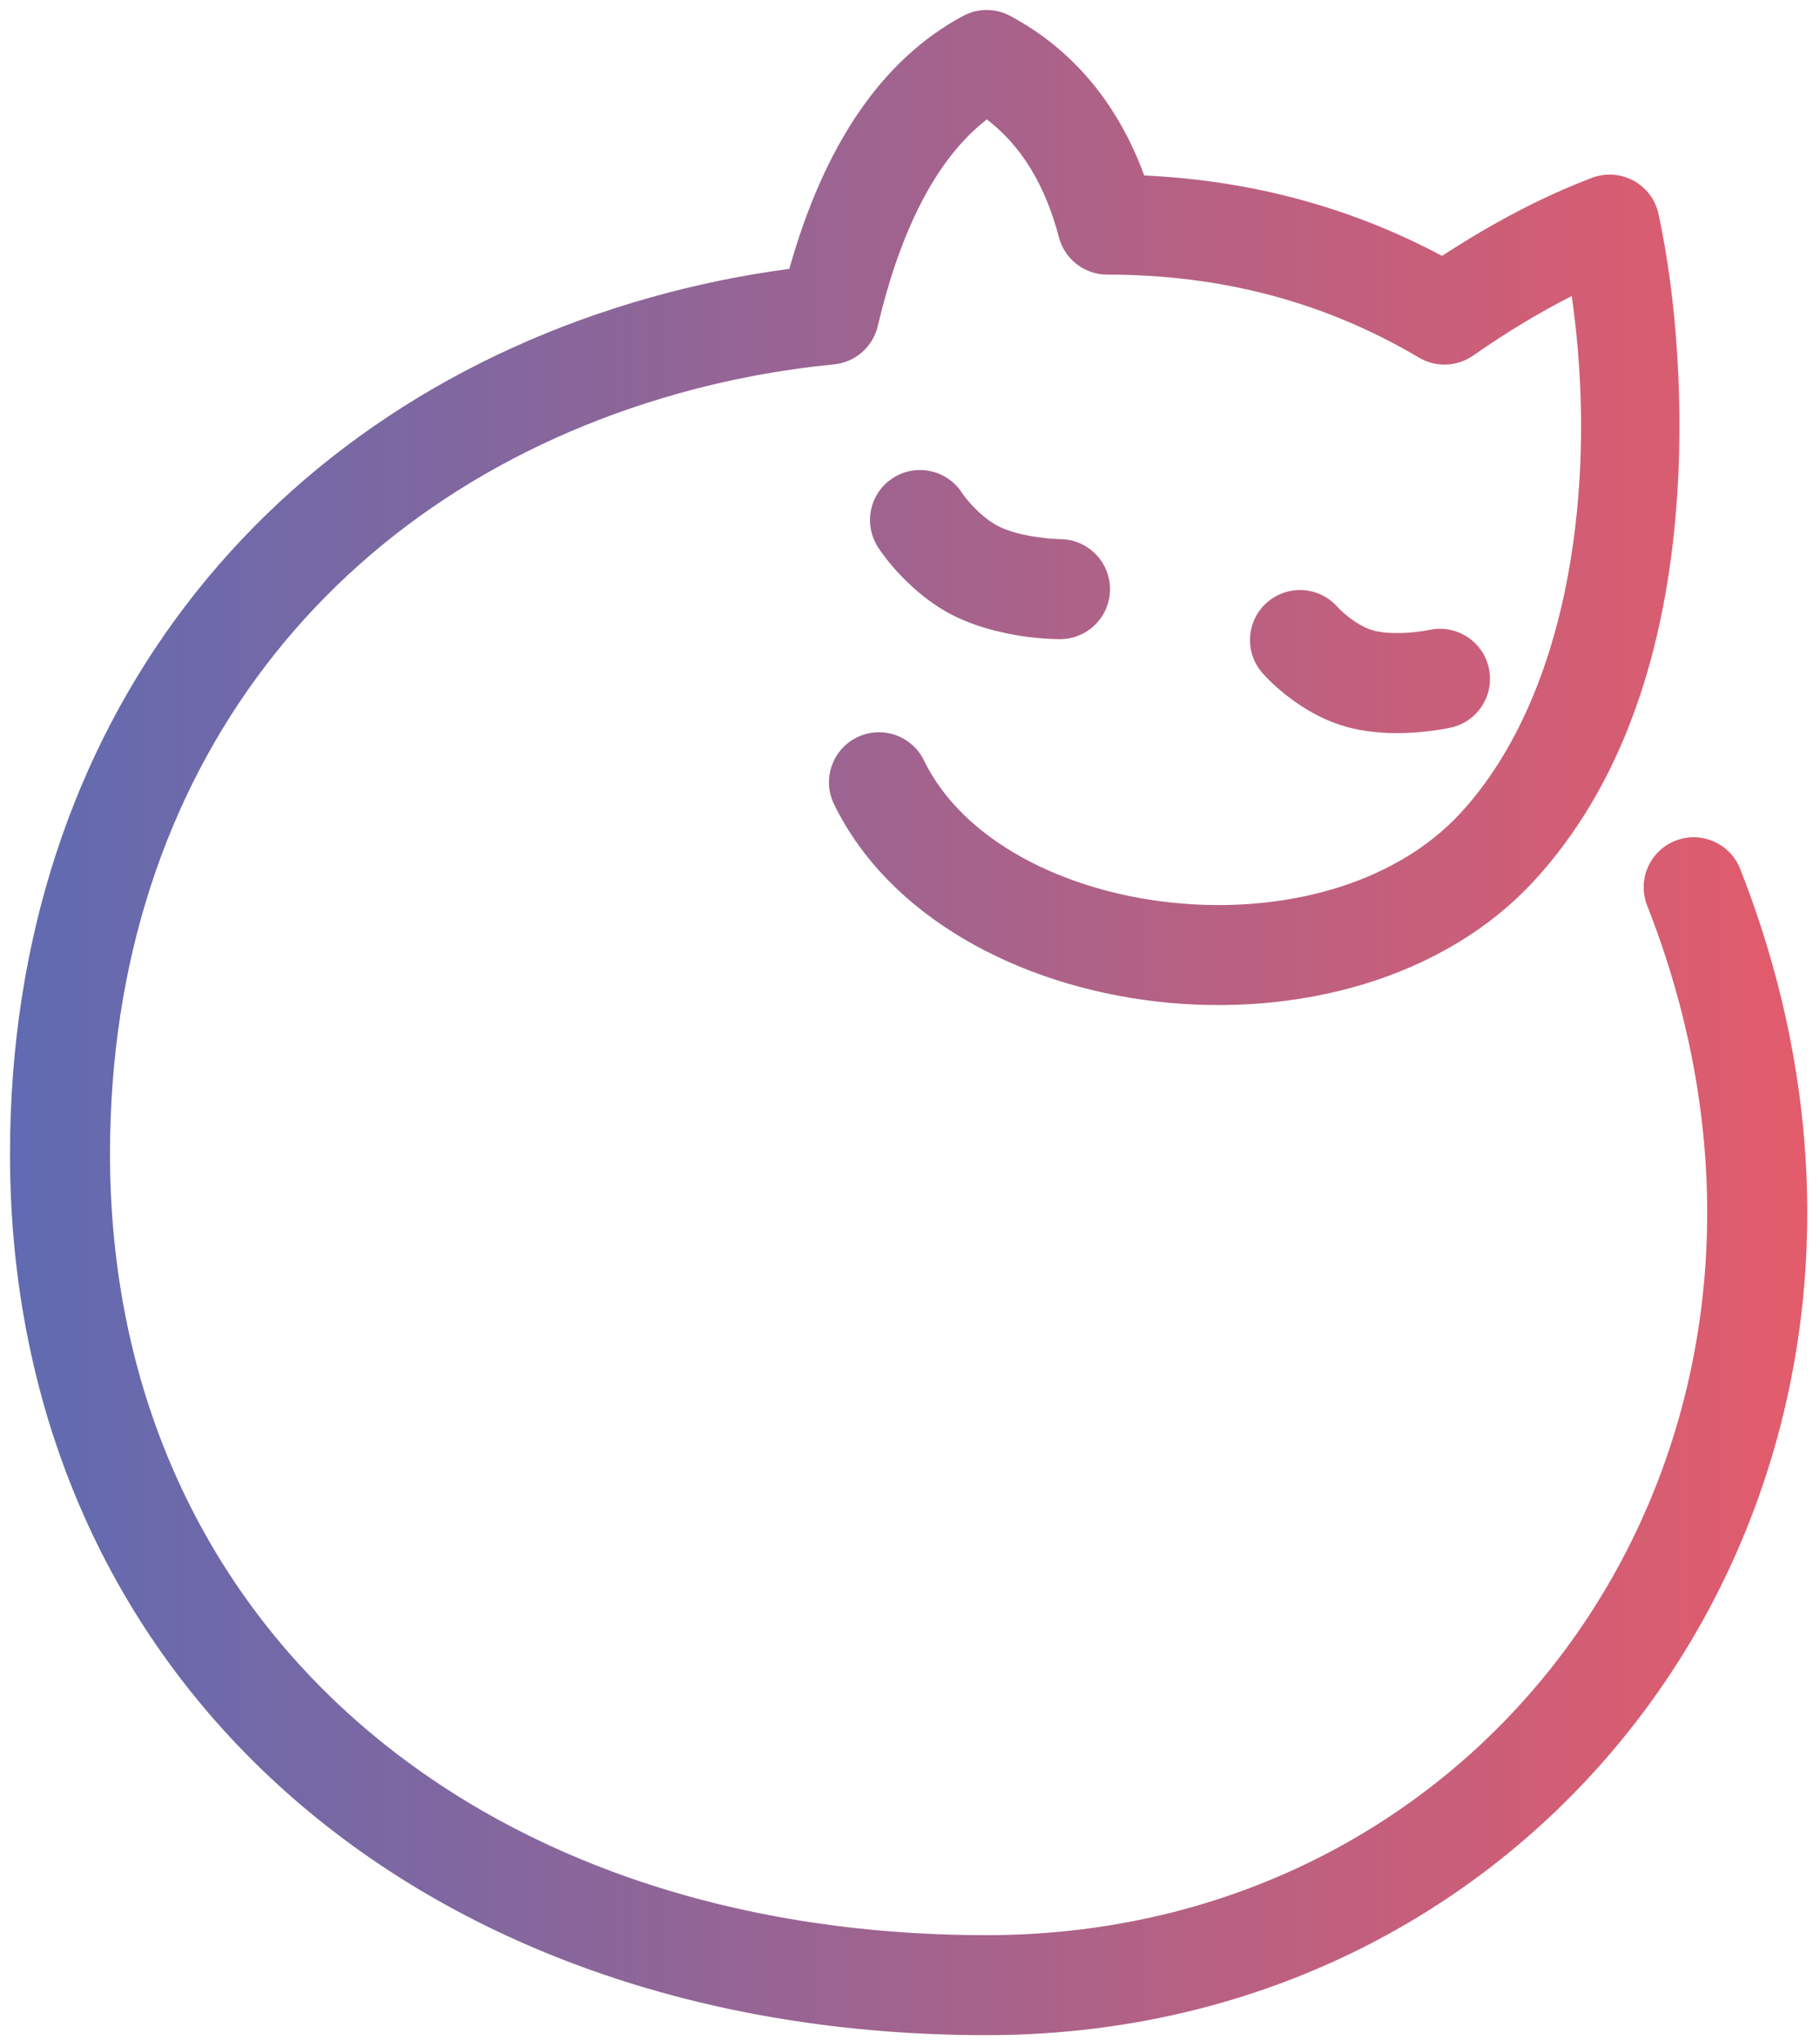 <?xml version="1.0" encoding="UTF-8"?> <svg xmlns="http://www.w3.org/2000/svg" xmlns:xlink="http://www.w3.org/1999/xlink" width="91px" height="102px" viewBox="0 0 91 102"> <!-- Generator: Sketch 59.1 (86144) - https://sketch.com --> <title>Group 10</title> <desc>Created with Sketch.</desc> <defs> <linearGradient x1="0%" y1="50%" x2="100%" y2="50%" id="linearGradient-1"> <stop stop-color="#5F6BB2" offset="0%"></stop> <stop stop-color="#F05A64" offset="100%"></stop> </linearGradient> <linearGradient x1="0%" y1="50%" x2="100%" y2="50%" id="linearGradient-2"> <stop stop-color="#5F6BB2" offset="0%"></stop> <stop stop-color="#F05A64" offset="100%"></stop> </linearGradient> </defs> <g id="Page-1" stroke="none" stroke-width="1" fill="none" fill-rule="evenodd"> <g id="Artboard" transform="translate(-1186, -1612)" fill="url(#linearGradient-2)"> <g id="Group-10" transform="translate(1186, 1612)"> <path d="M48.145,0.8 C48.884,0.401 49.774,0.4 50.514,0.797 C53.647,2.478 55.887,5.173 57.211,8.773 C62.569,9.021 67.542,10.363 72.103,12.794 C74.68,11.111 77.177,9.809 79.597,8.892 C81.025,8.351 82.601,9.206 82.925,10.699 C83.818,14.801 84.245,20.408 83.788,25.723 C83.155,33.076 80.945,39.39 76.766,43.97 C67.58,54.038 47.162,51.432 41.701,40.204 C41.097,38.963 41.614,37.467 42.855,36.863 C44.097,36.259 45.593,36.775 46.197,38.017 C50.094,46.029 66.239,48.09 73.073,40.6 C78.509,34.641 79.917,24.037 78.587,14.801 C77,15.603 75.354,16.596 73.65,17.781 C72.846,18.341 71.789,18.379 70.946,17.879 C66.283,15.112 61.105,13.73 55.364,13.73 C54.229,13.73 53.237,12.965 52.947,11.868 C52.247,9.211 51.052,7.277 49.342,5.97 L49.342,5.97 L49.111,6.156 C46.811,8.065 45.046,11.412 43.888,16.305 C43.642,17.345 42.762,18.113 41.699,18.217 C39.045,18.478 36.434,18.967 33.908,19.677 C16.745,24.499 5.5,38.501 5.5,57.692 C5.5,80.964 23.498,96.751 49.332,96.751 C75.286,96.751 92.632,71.384 82.358,45.276 C81.852,43.991 82.484,42.54 83.768,42.034 C85.053,41.529 86.505,42.16 87.01,43.445 C98.578,72.838 78.807,101.751 49.332,101.751 C20.872,101.751 0.5,83.882 0.5,57.692 C0.5,36.2 13.289,20.277 32.555,14.863 C34.809,14.23 37.119,13.755 39.465,13.443 C41.209,7.26 44.07,2.998 48.145,0.8 Z M63.353,30.119 C64.391,29.21 65.971,29.314 66.881,30.353 L66.881,30.353 L66.929,30.405 C67.059,30.542 67.311,30.77 67.637,31 C67.995,31.254 68.351,31.436 68.671,31.524 C68.822,31.566 69.001,31.599 69.203,31.621 C69.754,31.68 70.398,31.653 71.022,31.568 L71.022,31.568 L71.258,31.533 L71.629,31.465 C72.921,31.27 74.16,32.109 74.442,33.404 C74.737,34.753 73.882,36.085 72.533,36.38 C72.472,36.393 72.399,36.408 72.316,36.423 L72.316,36.423 L72.036,36.472 L71.699,36.522 C70.705,36.657 69.676,36.701 68.665,36.591 C68.206,36.542 67.763,36.461 67.337,36.343 C66.407,36.086 65.548,35.647 64.751,35.084 C64.017,34.565 63.467,34.045 63.119,33.647 C62.21,32.609 62.314,31.029 63.353,30.119 Z M44.636,23.905 C45.794,23.152 47.342,23.479 48.095,24.636 L48.095,24.636 L48.149,24.715 C48.309,24.941 48.613,25.305 49.012,25.665 C49.326,25.949 49.645,26.175 49.952,26.326 C50.159,26.428 50.408,26.523 50.69,26.606 C51.186,26.751 51.746,26.851 52.311,26.909 C52.359,26.913 52.406,26.918 52.45,26.922 L52.45,26.922 L52.796,26.947 L53.178,26.962 C54.482,27.054 55.507,28.144 55.5,29.469 C55.492,30.85 54.367,31.963 52.986,31.955 C52.019,31.95 50.681,31.814 49.282,31.403 C48.736,31.243 48.221,31.048 47.739,30.81 C46.986,30.438 46.296,29.95 45.66,29.375 C44.846,28.64 44.26,27.91 43.905,27.364 C43.152,26.206 43.479,24.658 44.636,23.905 Z" id="Combined-Shape"></path> </g> </g> </g> </svg> 